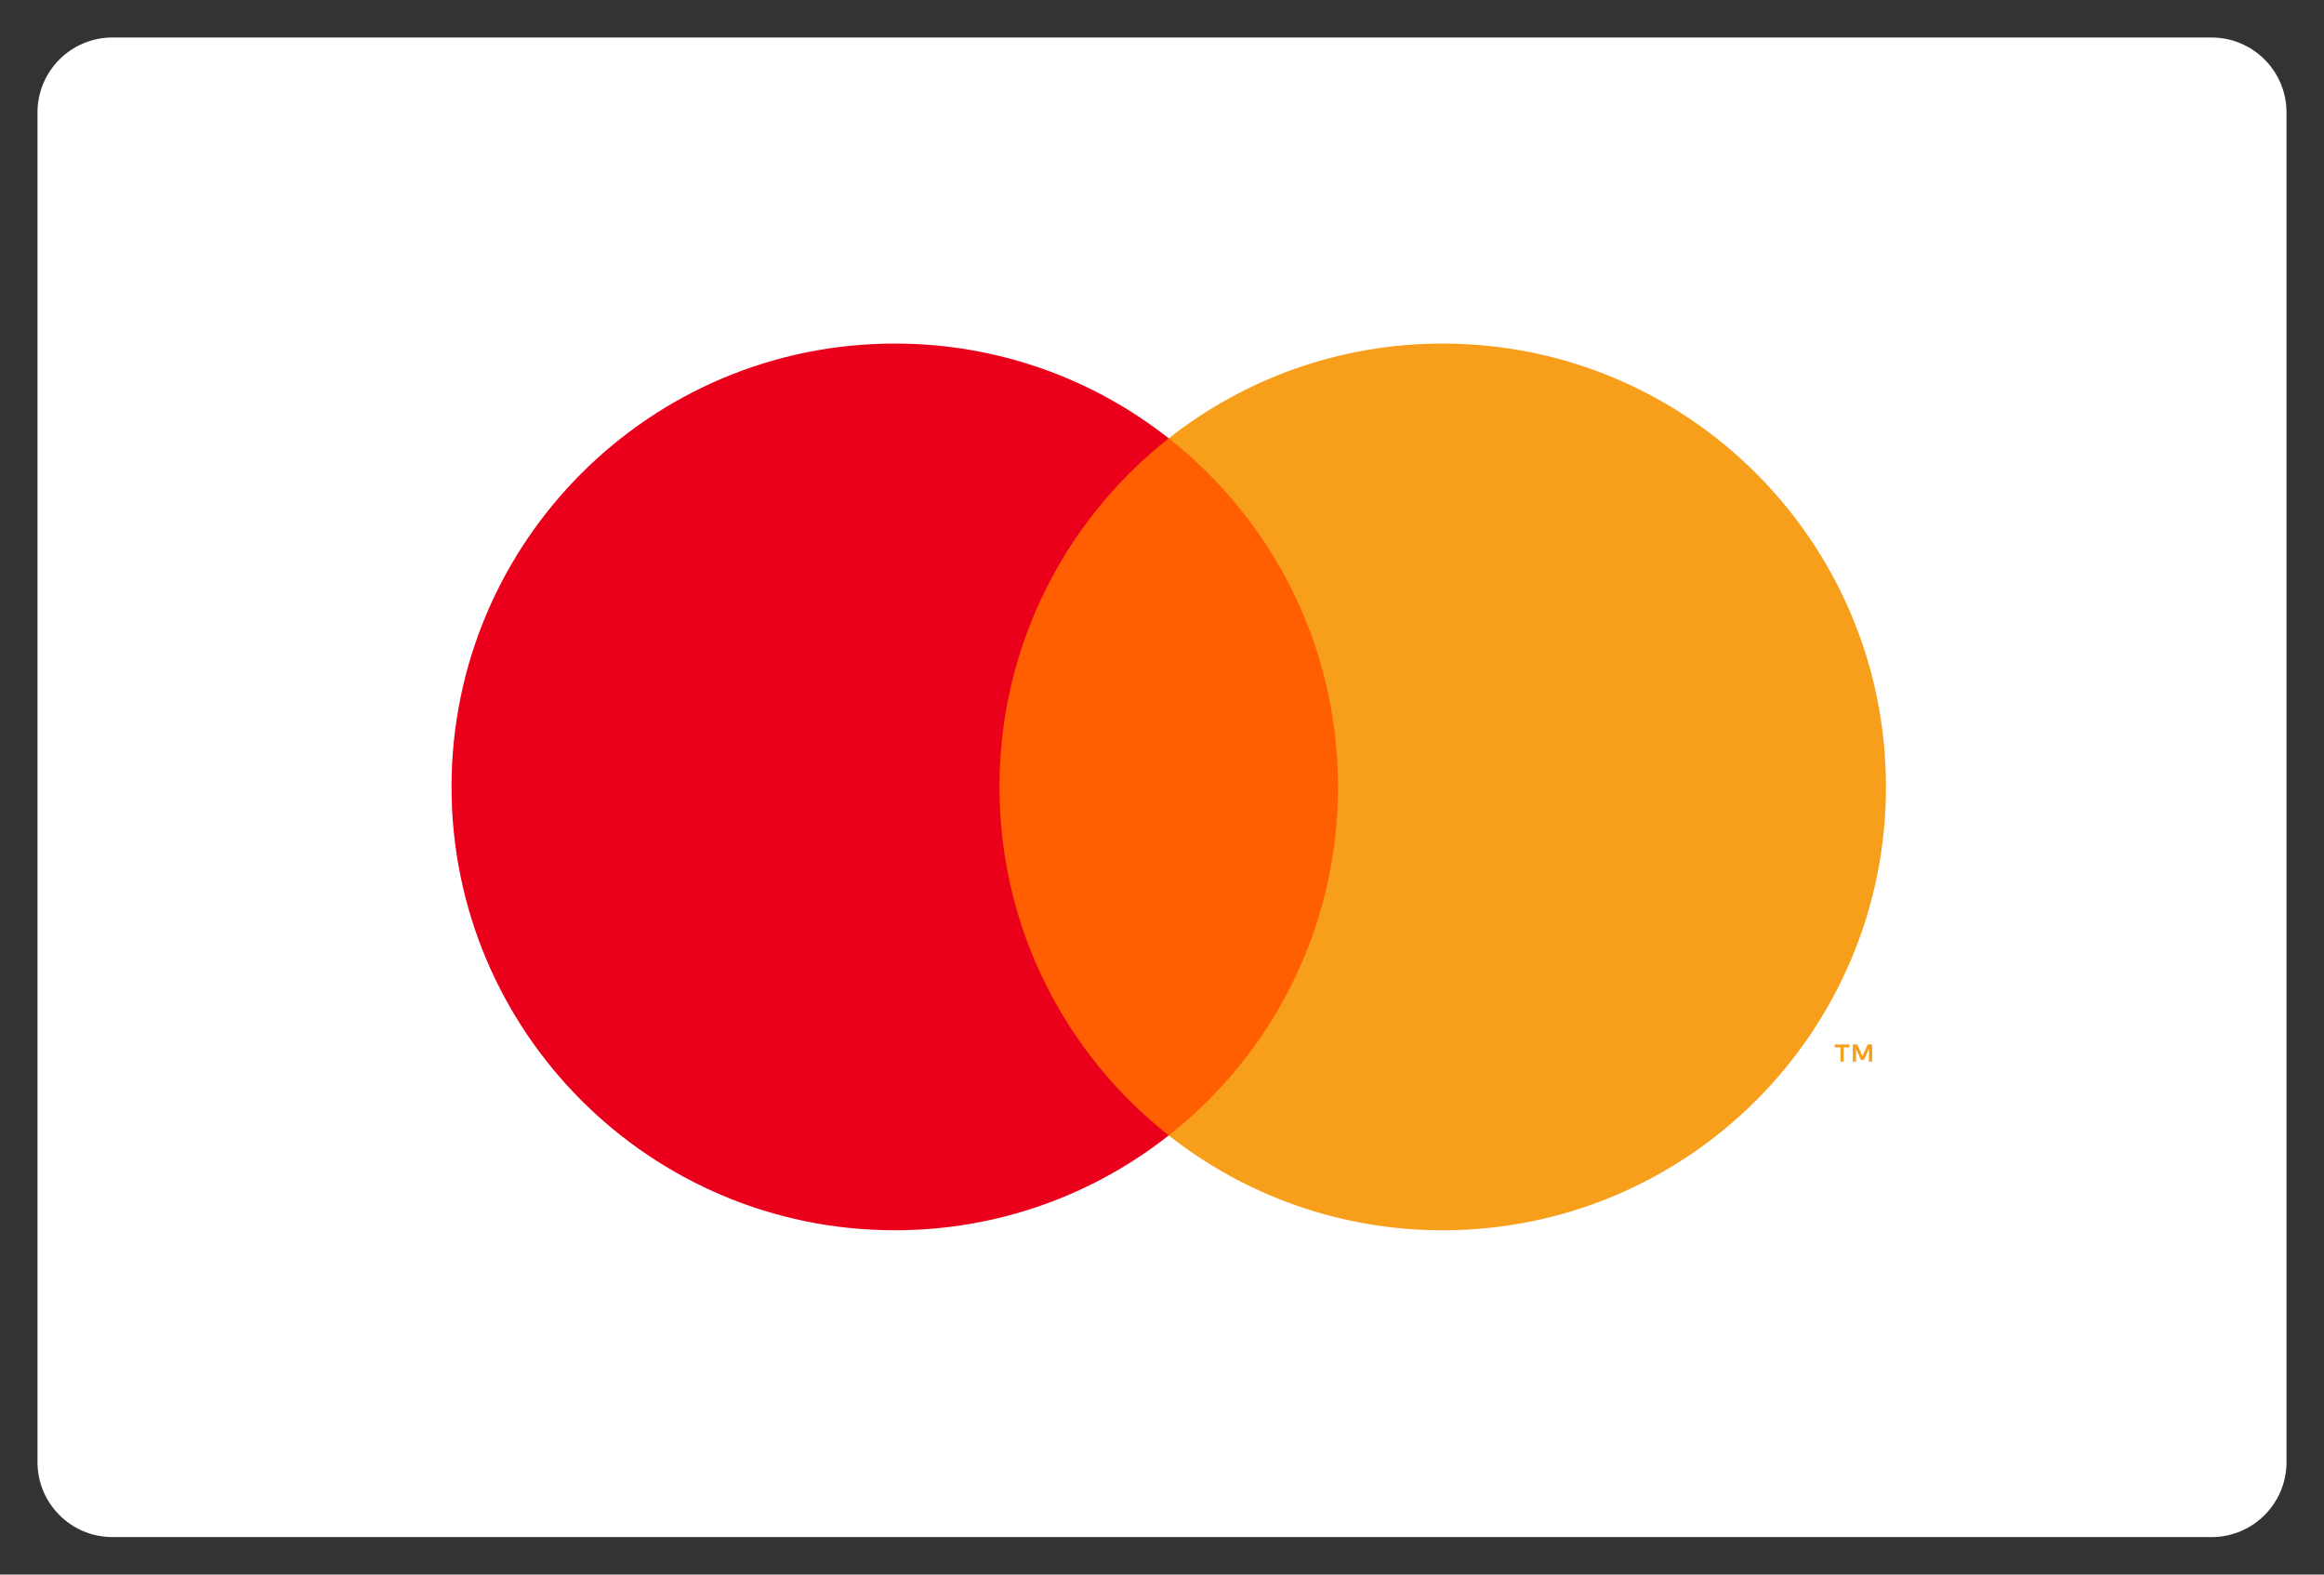 <svg width="31" height="21" viewBox="0 0 31 21" fill="none" xmlns="http://www.w3.org/2000/svg">
<rect x="0" y="0" width="31" height="21" fill="#333333" stroke="none"/>
<g id="mastercard.svg" clip-path="url(#clip0_2_14481)">
<g id="Group">
<g id="Group_2">
<g id="Group_3">
<path id="Vector" d="M29.5 0.5H1.5C0.948 0.5 0.5 0.948 0.5 1.5V19.5C0.5 20.052 0.948 20.5 1.5 20.5H29.5C30.052 20.5 30.5 20.052 30.5 19.5V1.5C30.5 0.948 30.052 0.5 29.5 0.5Z" fill="white"/>
<g id="Group_4">
<path id="Vector_2" fill-rule="evenodd" clip-rule="evenodd" d="M13.003 15.143H18.177V5.846H13.003V15.143Z" fill="#FF5F00"/>
<path id="Vector_3" fill-rule="evenodd" clip-rule="evenodd" d="M13.332 10.495C13.332 8.608 14.215 6.928 15.59 5.846C14.585 5.054 13.315 4.582 11.936 4.582C8.671 4.582 6.023 7.229 6.023 10.495C6.023 13.76 8.671 16.408 11.936 16.408C13.315 16.408 14.585 15.935 15.59 15.143C14.215 14.061 13.332 12.381 13.332 10.495Z" fill="#EB001B"/>
<path id="Vector_4" fill-rule="evenodd" clip-rule="evenodd" d="M24.973 14.159V13.929H24.913L24.844 14.087L24.775 13.929H24.715V14.159H24.757V13.986L24.822 14.135H24.866L24.93 13.985V14.159H24.973ZM24.593 14.159V13.968H24.67V13.93H24.474V13.968H24.551V14.159H24.593Z" fill="#F79E1B"/>
<path id="Vector_5" fill-rule="evenodd" clip-rule="evenodd" d="M25.157 10.495C25.157 13.76 22.51 16.408 19.244 16.408C17.865 16.408 16.596 15.935 15.59 15.143C16.965 14.061 17.848 12.381 17.848 10.495C17.848 8.608 16.965 6.928 15.59 5.846C16.596 5.054 17.865 4.582 19.244 4.582C22.51 4.582 25.157 7.229 25.157 10.495Z" fill="#F79E1B"/>
</g>
</g>
</g>
</g>
</g>
<defs>
<clipPath id="clip0_2_14481">
<rect width="30" height="20" fill="white" transform="translate(0.5 0.5)"/>
</clipPath>
</defs>
</svg>
